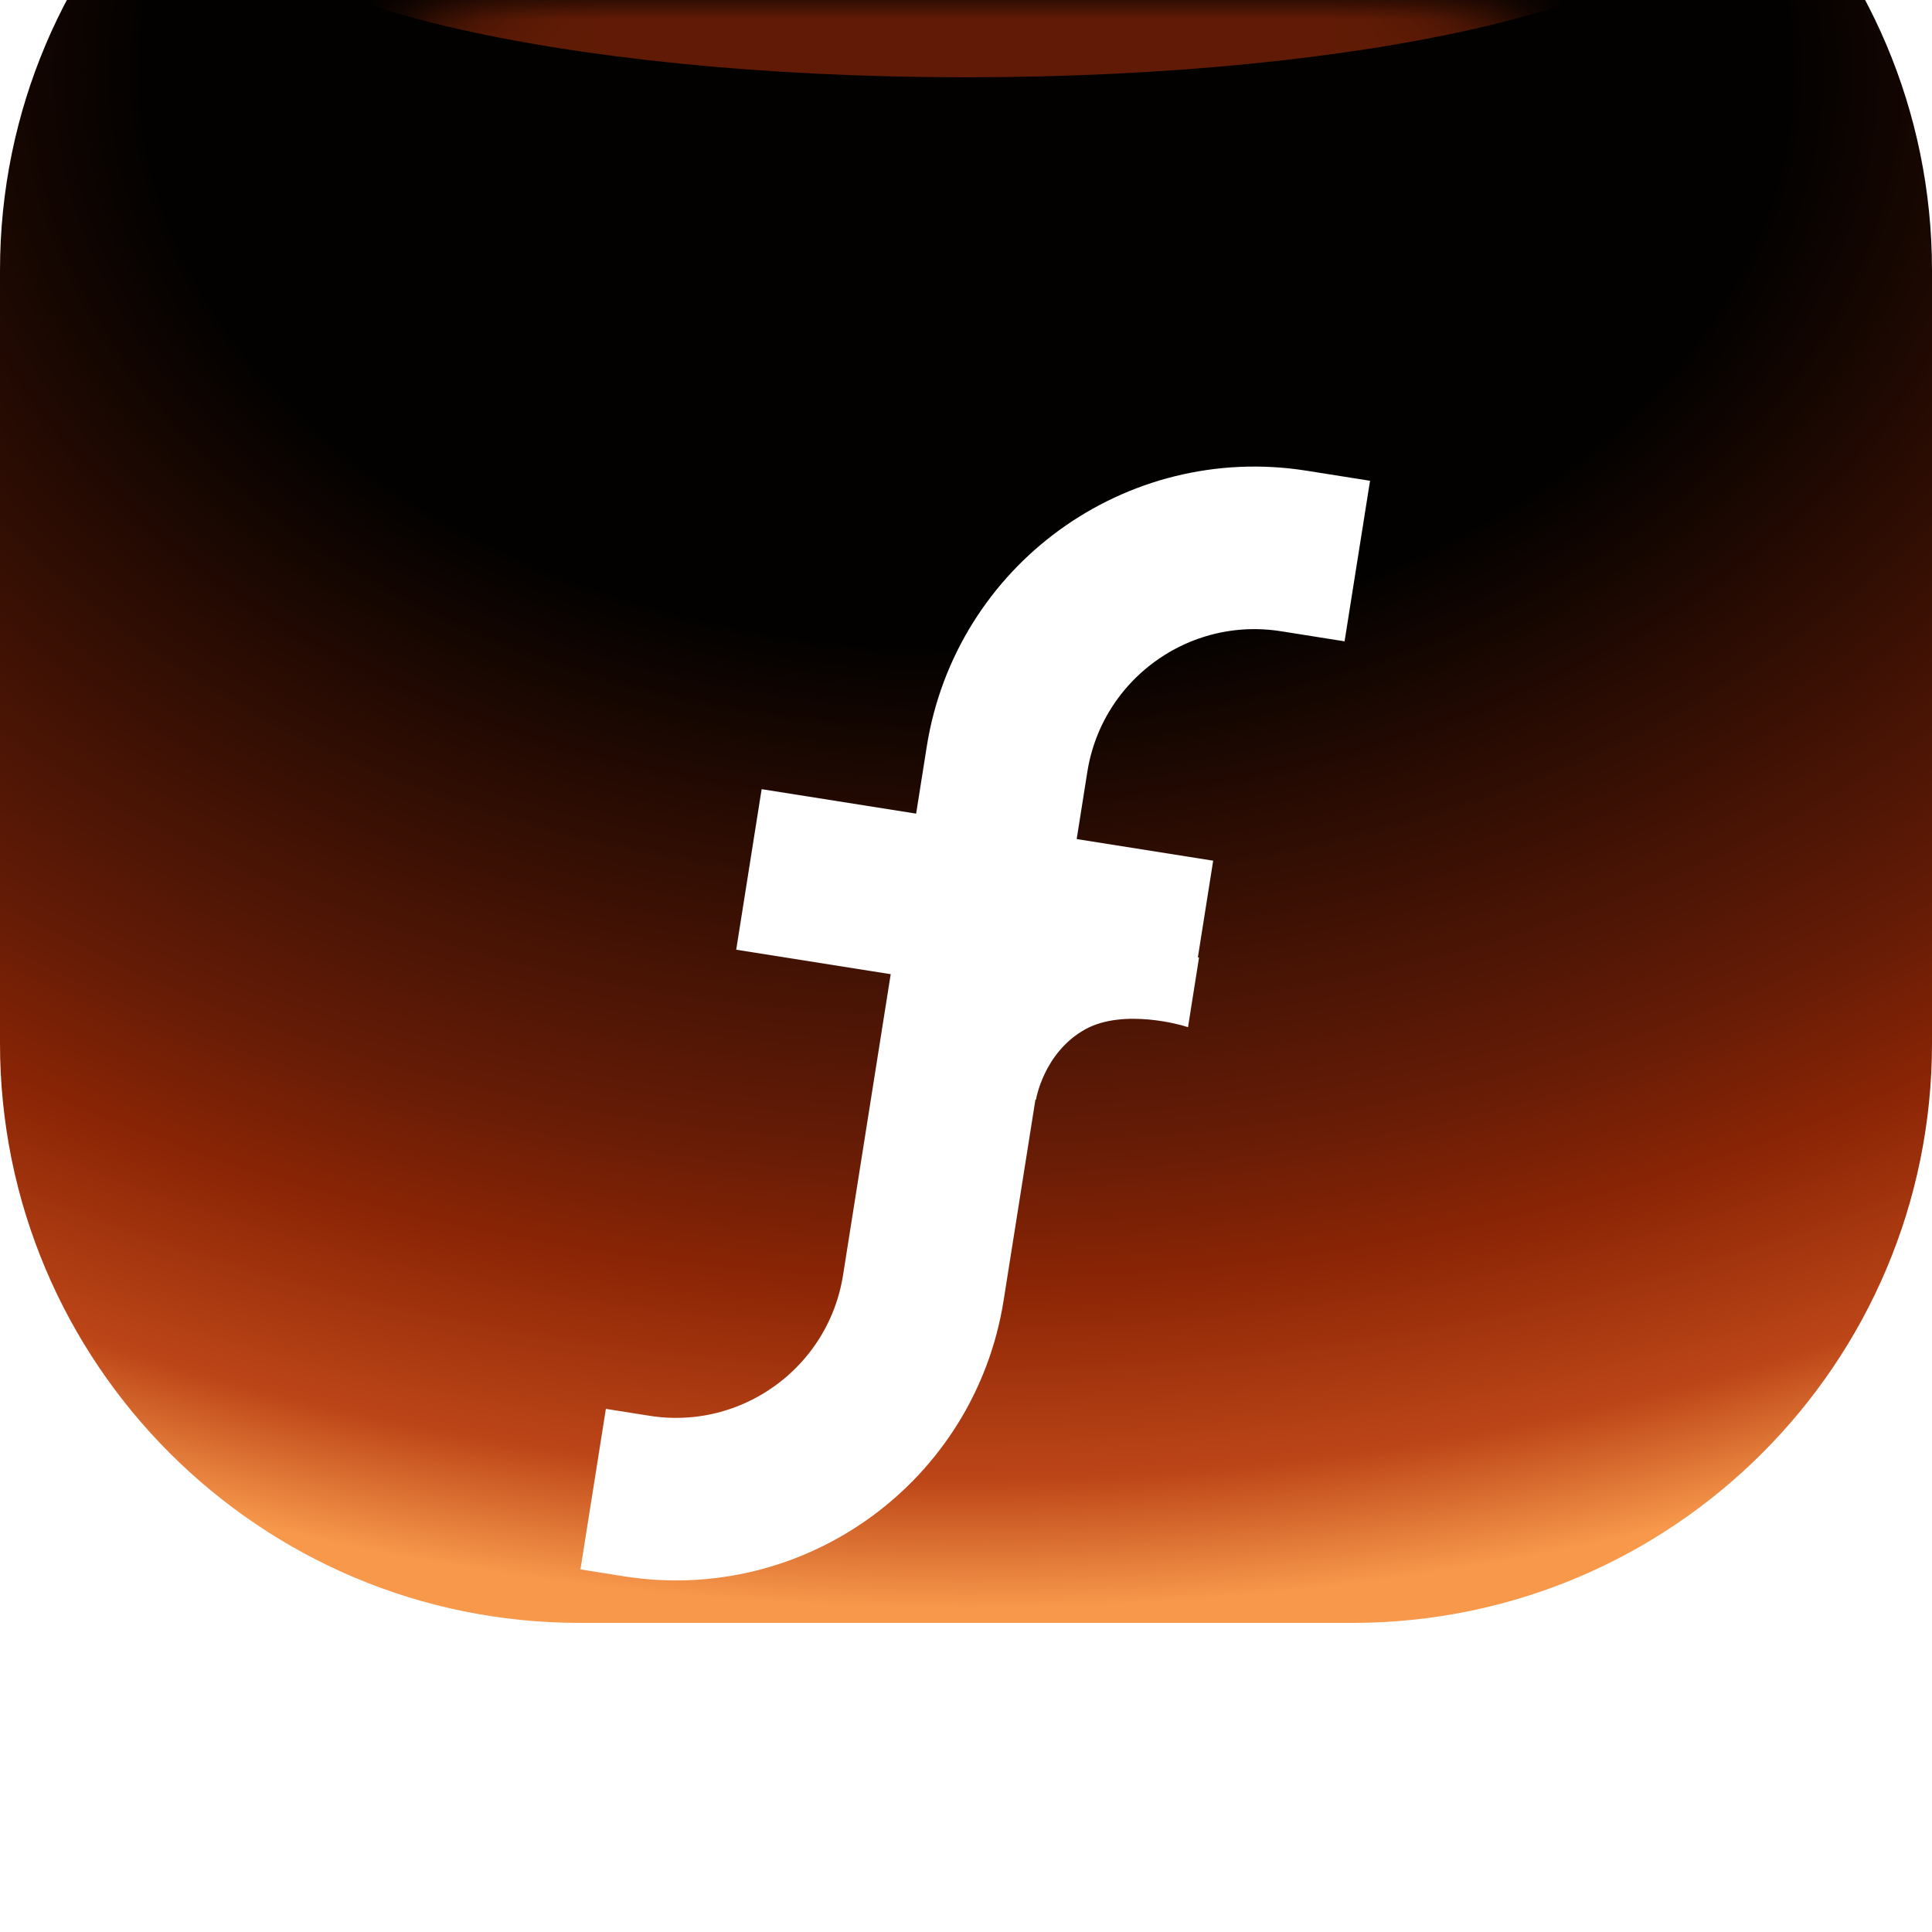 <svg width="50" height="50" viewBox="0 0 50 50" fill="none" xmlns="http://www.w3.org/2000/svg">
    <g clip-path="url(#clip0_1_31)">
        <g filter="url(#filter0_i_1_31)">
            <path
                d="M35 0H15C6.716 0 0 6.716 0 15V35C0 43.284 6.716 50 15 50H35C43.284 50 50 43.284 50 35V15C50 6.716 43.284 0 35 0Z"
                fill="url(#paint0_radial_1_31)" />
        </g>
        <mask id="mask0_1_31" style="mask-type:alpha" maskUnits="userSpaceOnUse" x="0" y="0"
            width="50" height="50">
            <path
                d="M35 0H15C6.716 0 0 6.716 0 15V35C0 43.284 6.716 50 15 50H35C43.284 50 50 43.284 50 35V15C50 6.716 43.284 0 35 0Z"
                fill="#D9D9D9" />
        </mask>
        <g mask="url(#mask0_1_31)">
            <g filter="url(#filter1_f_1_31)">
                <path
                    d="M25 2C35.493 2 44 -0.015 44 -2.5C44 -4.985 35.493 -7 25 -7C14.507 -7 6 -4.985 6 -2.5C6 -0.015 14.507 2 25 2Z"
                    fill="#BF340A" fill-opacity="0.5" />
            </g>
        </g>
        <g filter="url(#filter2_d_1_31)">
            <path
                d="M34.776 13.468L33.131 13.207C29.594 12.647 26.272 15.06 25.711 18.598L23.545 32.274C22.985 35.812 19.663 38.226 16.125 37.665L15 37.487"
                stroke="white" stroke-width="4.207" />
            <path d="M19.031 21.449L30.717 23.3" stroke="white" stroke-width="4.207" />
            <path
                d="M27.031 23.24L26.373 27.395C26.373 27.395 26.573 26.136 27.688 25.513C28.734 24.93 30.324 25.418 30.324 25.418L30.58 23.802L27.031 23.24Z"
                fill="white" stroke="white" stroke-width="0.175" />
        </g>
    </g>
    <defs>
        <filter id="filter0_i_1_31" x="0" y="-6" width="50" height="56" filterUnits="userSpaceOnUse"
            color-interpolation-filters="sRGB">
            <feFlood flood-opacity="0" result="BackgroundImageFix" />
            <feBlend mode="normal" in="SourceGraphic" in2="BackgroundImageFix" result="shape" />
            <feColorMatrix in="SourceAlpha" type="matrix"
                values="0 0 0 0 0 0 0 0 0 0 0 0 0 0 0 0 0 0 127 0" result="hardAlpha" />
            <feOffset dy="-8" />
            <feGaussianBlur stdDeviation="3" />
            <feComposite in2="hardAlpha" operator="arithmetic" k2="-1" k3="1" />
            <feColorMatrix type="matrix"
                values="0 0 0 0 0.922 0 0 0 0 0.584 0 0 0 0 0.333 0 0 0 0.3 0" />
            <feBlend mode="normal" in2="shape" result="effect1_innerShadow_1_31" />
        </filter>
        <filter id="filter1_f_1_31" x="-7.2" y="-20.2" width="64.4" height="35.4"
            filterUnits="userSpaceOnUse" color-interpolation-filters="sRGB">
            <feFlood flood-opacity="0" result="BackgroundImageFix" />
            <feBlend mode="normal" in="SourceGraphic" in2="BackgroundImageFix" result="shape" />
            <feGaussianBlur stdDeviation="6.6" result="effect1_foregroundBlur_1_31" />
        </filter>
        <filter id="filter2_d_1_31" x="14.321" y="11.023" width="21.836" height="30.58"
            filterUnits="userSpaceOnUse" color-interpolation-filters="sRGB">
            <feFlood flood-opacity="0" result="BackgroundImageFix" />
            <feColorMatrix in="SourceAlpha" type="matrix"
                values="0 0 0 0 0 0 0 0 0 0 0 0 0 0 0 0 0 0 127 0" result="hardAlpha" />
            <feOffset dx="0.351" dy="1.052" />
            <feGaussianBlur stdDeviation="0.351" />
            <feComposite in2="hardAlpha" operator="out" />
            <feColorMatrix type="matrix" values="0 0 0 0 0 0 0 0 0 0 0 0 0 0 0 0 0 0 0.25 0" />
            <feBlend mode="normal" in2="BackgroundImageFix" result="effect1_dropShadow_1_31" />
            <feBlend mode="normal" in="SourceGraphic" in2="effect1_dropShadow_1_31" result="shape" />
        </filter>
        <radialGradient id="paint0_radial_1_31" cx="0" cy="0" r="1" gradientUnits="userSpaceOnUse"
            gradientTransform="translate(25 9.615) rotate(90) scale(44.231 62.063)">
            <stop offset="0.339" stop-color="#020100" />
            <stop offset="0.631" stop-color="#631B06" />
            <stop offset="0.72" stop-color="#8B2505" />
            <stop offset="0.835" stop-color="#BD4618" />
            <stop offset="0.91" stop-color="#F7984B" />
        </radialGradient>
        <clipPath id="clip0_1_31">
            <rect width="50" height="50" fill="white" />
        </clipPath>
    </defs>
</svg>